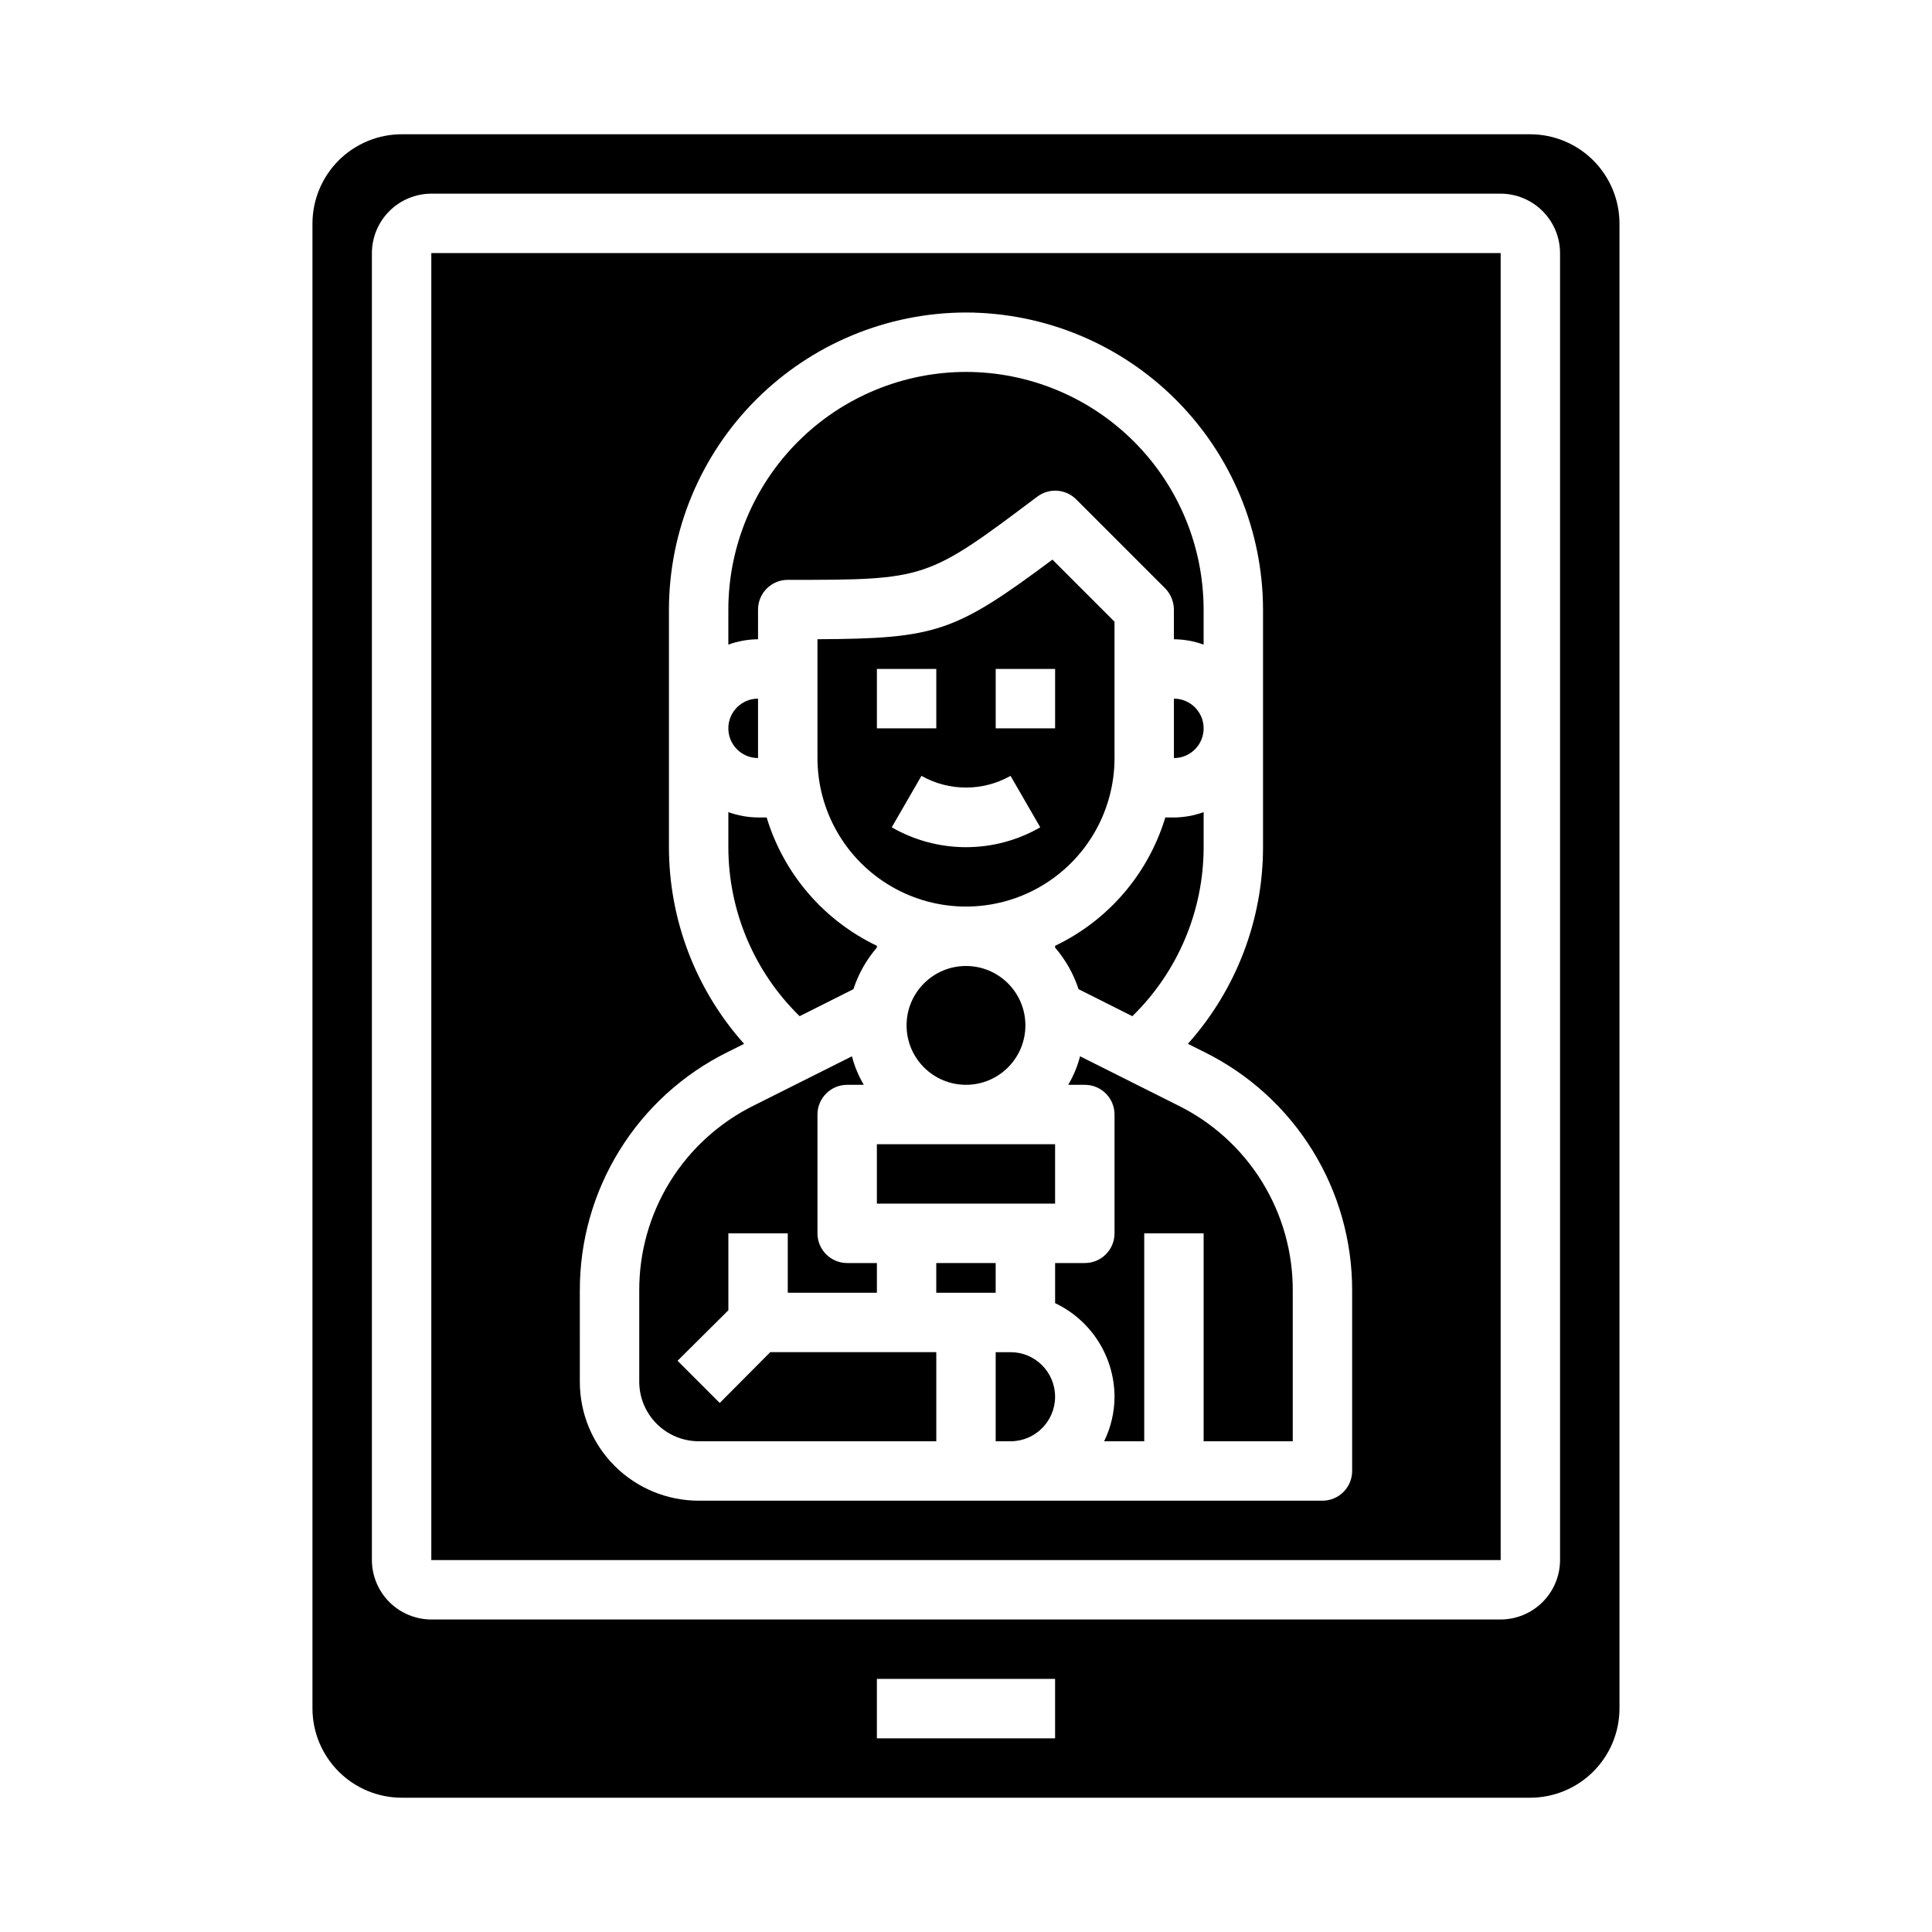 <?xml version="1.0" encoding="UTF-8"?>
<!-- Uploaded to: SVG Repo, www.svgrepo.com, Generator: SVG Repo Mixer Tools -->
<svg fill="#000000" width="800px" height="800px" version="1.1" viewBox="144 144 512 512" xmlns="http://www.w3.org/2000/svg">
 <g>
  <path d="m411.8 502.34h-3.934v23.617h3.938l-0.004-0.004c6.523 0 11.809-5.285 11.809-11.805 0-6.523-5.285-11.809-11.809-11.809z"/>
  <path d="m452.82 360.64c-4.523 14.938-15.125 27.281-29.207 34.008v0.473c2.777 3.231 4.891 6.977 6.219 11.023l14.25 7.164v-0.004c12.07-11.777 18.879-27.926 18.895-44.789v-9.289c-2.527 0.914-5.188 1.395-7.875 1.414z"/>
  <path d="m455.1 329.15v15.746c4.348 0 7.875-3.523 7.875-7.871 0-4.348-3.527-7.875-7.875-7.875z"/>
  <path d="m430.23 423.93c-0.688 2.656-1.746 5.199-3.148 7.559h4.41c2.086 0 4.09 0.828 5.566 2.305 1.473 1.477 2.305 3.477 2.305 5.566v31.488c0 2.086-0.832 4.09-2.305 5.566-1.477 1.477-3.481 2.305-5.566 2.305h-7.875v10.629c4.695 2.227 8.668 5.734 11.453 10.125 2.785 4.387 4.273 9.473 4.293 14.672-0.016 4.094-0.957 8.129-2.758 11.805h10.629v-55.102h15.742v55.105h23.617v-39.836c0.055-10.234-2.773-20.273-8.164-28.977-5.387-8.699-13.113-15.707-22.301-20.223z"/>
  <path d="m439.36 344.89v-36.133l-16.453-16.453c-25.82 19.207-30.699 20.941-62.27 21.098v31.488c0 14.062 7.504 27.055 19.684 34.086 12.176 7.031 27.18 7.031 39.359 0 12.176-7.031 19.68-20.023 19.68-34.086zm-31.488-23.617h15.742v15.742l-15.742 0.004zm-31.488 0h15.742v15.742l-15.742 0.004zm11.809 28.34c7.328 4.133 16.285 4.133 23.613 0l7.871 13.633h0.004c-12.184 7.023-27.18 7.023-39.359 0z"/>
  <path d="m392.12 478.72h15.742v7.871h-15.742z"/>
  <path d="m376.38 447.23h47.23v15.742h-47.23z"/>
  <path d="m415.74 415.74c0 8.695-7.047 15.746-15.742 15.746s-15.746-7.051-15.746-15.746c0-8.695 7.051-15.742 15.746-15.742s15.742 7.047 15.742 15.742"/>
  <path d="m258.3 557.44h283.39v-346.37h-283.39zm39.359-71.32h0.004c-0.055-13.152 3.586-26.055 10.504-37.242 6.914-11.191 16.828-20.215 28.617-26.047l4.41-2.203c-12.816-14.336-19.906-32.887-19.918-52.113v-62.977c0.035-20.867 8.34-40.871 23.094-55.629 14.758-14.754 34.758-23.059 55.629-23.094 20.863 0.047 40.859 8.352 55.613 23.105 14.754 14.754 23.062 34.75 23.105 55.617v62.977c-0.008 19.227-7.098 37.777-19.918 52.113l4.41 2.203c11.789 5.832 21.703 14.855 28.621 26.047 6.914 11.188 10.555 24.09 10.504 37.242v47.707c0 2.086-0.832 4.09-2.309 5.566-1.473 1.477-3.477 2.305-5.566 2.305h-165.31c-8.348 0-16.359-3.316-22.262-9.223-5.906-5.906-9.223-13.914-9.223-22.266z"/>
  <path d="m573.18 203.2c-0.02-6.258-2.512-12.254-6.938-16.68-4.426-4.426-10.422-6.918-16.68-6.938h-299.14c-6.258 0.02-12.254 2.512-16.68 6.938-4.422 4.426-6.918 10.422-6.938 16.68v393.6c0.02 6.258 2.516 12.25 6.938 16.676 4.426 4.426 10.422 6.922 16.68 6.938h299.14c6.258-0.016 12.254-2.512 16.68-6.938 4.426-4.426 6.918-10.418 6.938-16.676zm-149.57 401.47h-47.23v-15.746h47.23zm133.82-47.23v-0.004c-0.012 4.172-1.672 8.172-4.625 11.121-2.949 2.949-6.945 4.613-11.117 4.625h-283.39c-4.172-0.012-8.168-1.676-11.117-4.625-2.949-2.949-4.613-6.949-4.625-11.121v-346.37c0.012-4.172 1.676-8.168 4.625-11.121 2.949-2.949 6.945-4.609 11.117-4.625h283.39c4.172 0.016 8.168 1.676 11.117 4.625 2.953 2.953 4.613 6.949 4.625 11.121z"/>
  <path d="m344.89 305.54c0-4.348 3.523-7.871 7.871-7.871 36.762 0 36.762 0 66.125-22.043 3.133-2.371 7.535-2.066 10.312 0.707l23.617 23.617c1.449 1.5 2.266 3.5 2.281 5.59v7.871c2.688 0.02 5.348 0.5 7.875 1.418v-9.289c-0.016-16.699-6.652-32.711-18.461-44.52-11.809-11.805-27.82-18.445-44.516-18.457-16.695 0.023-32.703 6.664-44.508 18.469-11.805 11.809-18.445 27.812-18.469 44.508v9.289c2.523-0.918 5.184-1.398 7.871-1.418z"/>
  <path d="m329.15 525.95h62.977v-23.613h-44.004l-13.383 13.461-11.18-11.18 13.465-13.383v-20.387h15.742v15.742h23.617v-7.871h-7.871c-4.348 0-7.875-3.523-7.875-7.871v-31.488c0-4.348 3.527-7.871 7.875-7.871h4.41-0.004c-1.402-2.359-2.461-4.902-3.148-7.559l-25.898 12.988c-9.184 4.516-16.914 11.523-22.301 20.223-5.387 8.703-8.219 18.742-8.164 28.977v24.09c0.012 4.172 1.676 8.168 4.625 11.117 2.949 2.953 6.949 4.613 11.117 4.625z"/>
  <path d="m344.89 344.89v-15.746c-4.348 0-7.871 3.527-7.871 7.875 0 4.348 3.523 7.871 7.871 7.871z"/>
  <path d="m370.16 406.14c1.328-4.047 3.441-7.793 6.219-11.023v-0.473c-14.082-6.727-24.684-19.07-29.207-34.008h-2.281c-2.688-0.02-5.348-0.5-7.871-1.414v9.289c0.012 16.863 6.824 33.012 18.891 44.789z"/>
 </g>
</svg>